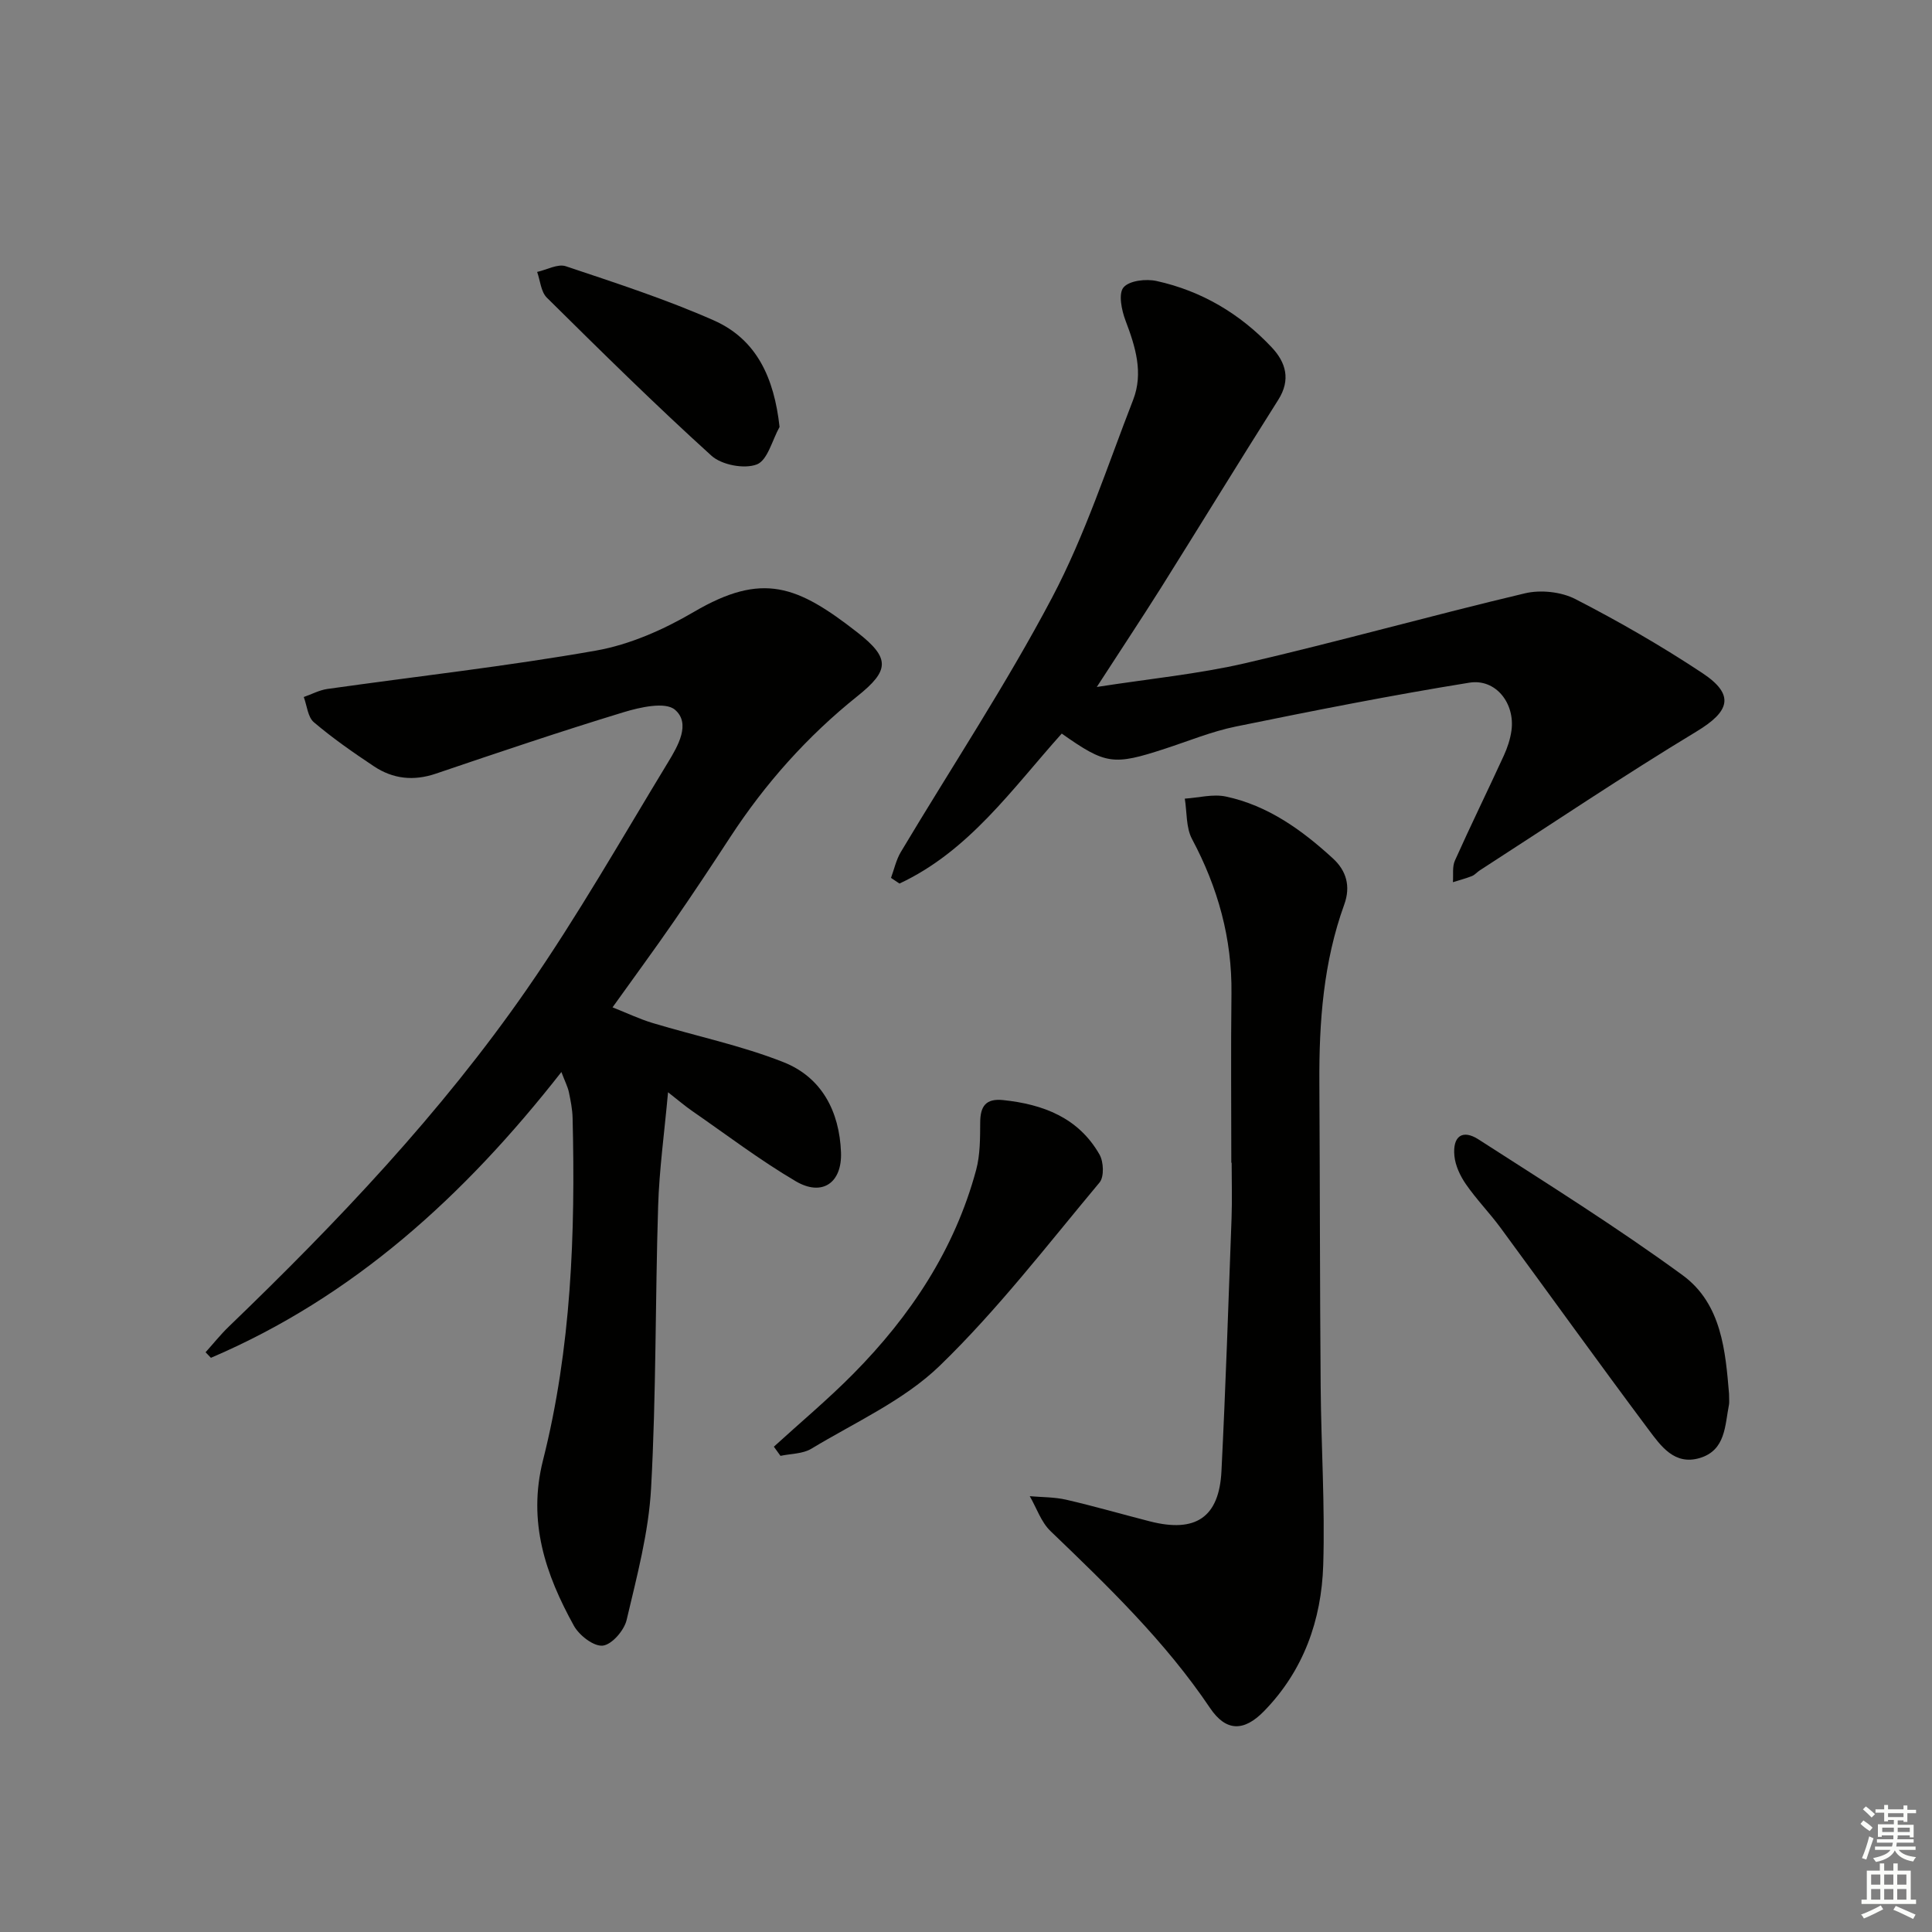 <svg enable-background="new 0 0 400 400" viewBox="0 0 400 400" xmlns="http://www.w3.org/2000/svg"><rect x="0" y="0" width="400" height="400" fill="#808080" stroke="none"/><g fill="#010100"><path d="m116.23 221.95c-20.14 25.72-43.09 46.57-72.56 59.17-.37-.38-.74-.77-1.11-1.15 1.6-1.77 3.09-3.65 4.8-5.3 22.47-21.64 43.95-44.22 61.75-69.9 10.49-15.13 19.64-31.21 29.21-46.96 2.03-3.34 4.76-8.02 1.42-10.87-1.99-1.7-7.22-.52-10.64.52-13.03 3.97-25.94 8.33-38.84 12.71-4.64 1.58-8.9 1.11-12.85-1.52-4.28-2.85-8.52-5.8-12.43-9.12-1.26-1.07-1.42-3.44-2.09-5.22 1.63-.57 3.22-1.43 4.9-1.67 18.54-2.62 37.17-4.69 55.59-7.94 7.03-1.24 14.05-4.36 20.26-8 14.25-8.36 21.45-5.47 33.93 4.28 6.77 5.3 6.59 7.84-.06 13.16-10.37 8.3-19.07 18.07-26.32 29.17-3.82 5.86-7.69 11.69-11.66 17.44-3.87 5.61-7.91 11.1-12.71 17.81 2.99 1.18 5.59 2.43 8.32 3.25 9.02 2.72 18.34 4.65 27.07 8.1 7.92 3.13 11.59 10.2 11.91 18.67.24 6.32-3.89 9.2-9.36 5.99-7.43-4.37-14.34-9.63-21.45-14.55-1.45-1-2.8-2.16-5-3.88-.77 8.52-1.82 16.03-2.05 23.56-.61 19.47-.39 38.97-1.46 58.41-.5 9.18-2.95 18.3-5.07 27.31-.51 2.15-3.07 5.1-4.94 5.29-1.88.2-4.88-2.13-5.98-4.13-5.87-10.63-9.6-21.51-6.39-34.24 5.87-23.21 6.72-47.01 6.13-70.86-.04-1.81-.41-3.63-.78-5.41-.24-1.08-.78-2.12-1.54-4.12z"/><path d="m227.08 142.23c10.97-1.71 21.04-2.68 30.81-4.94 19.36-4.49 38.51-9.87 57.84-14.45 3.25-.77 7.5-.32 10.45 1.2 9 4.63 17.82 9.71 26.26 15.3 6.81 4.51 5.71 7.94-1.18 12.1-15.2 9.19-29.96 19.13-44.9 28.77-.56.36-1.02.93-1.61 1.17-1.28.5-2.62.85-3.94 1.27.12-1.51-.17-3.19.42-4.49 3.26-7.28 6.78-14.44 10.11-21.7.75-1.63 1.34-3.42 1.59-5.19.78-5.62-3.22-10.81-8.71-9.93-16.19 2.61-32.29 5.8-48.35 9.08-5 1.02-9.81 3.01-14.69 4.6-10.69 3.49-12.23 3.29-21.36-3.14-10.22 11.4-19.2 24.33-33.59 31.05-.59-.39-1.17-.78-1.76-1.17.66-1.79 1.07-3.74 2.03-5.35 10.48-17.55 21.8-34.64 31.32-52.68 6.85-12.98 11.43-27.18 16.78-40.93 2.18-5.6.47-11.05-1.58-16.45-.81-2.13-1.5-5.55-.41-6.84 1.19-1.42 4.66-1.82 6.85-1.33 9.32 2.05 17.3 6.79 23.83 13.73 2.93 3.11 4 6.7 1.36 10.87-8.17 12.91-16.15 25.95-24.27 38.9-4.14 6.56-8.44 13.04-13.3 20.55z"/><path d="m254.93 240.73c0-11.67-.11-23.33.03-35 .14-11.43-2.8-21.96-8.16-32.01-1.27-2.38-1.04-5.56-1.5-8.37 2.85-.18 5.84-1.01 8.53-.43 8.7 1.86 15.74 6.94 22.16 12.83 2.74 2.52 3.7 5.73 2.32 9.53-4.31 11.9-5.22 24.29-5.15 36.82.12 21 .1 41.99.27 62.99.1 12.31.91 24.64.53 36.94-.36 11.39-4.07 21.87-12.28 30.27-4.15 4.24-7.85 4.23-11.15-.67-9.29-13.8-21.14-25.21-33.03-36.63-1.95-1.87-2.89-4.8-4.3-7.23 2.52.22 5.1.17 7.55.73 5.82 1.34 11.56 3.01 17.35 4.49 9.45 2.41 14.31-.83 14.79-10.4.87-17.44 1.45-34.9 2.09-52.35.14-3.83.02-7.67.02-11.5-.02-.01-.05-.01-.07-.01z"/><path d="m357.98 288.56c0 1.25.08 1.77-.01 2.25-.86 4.33-.67 9.45-6.06 11.06-5.23 1.56-8.05-2.5-10.58-5.87-10.35-13.85-20.44-27.9-30.68-41.83-2.27-3.08-4.97-5.84-7.14-8.98-1.18-1.7-2.19-3.83-2.39-5.86-.4-4.08 1.65-5.58 5-3.42 14.23 9.15 28.6 18.14 42.25 28.11 8.14 5.95 8.87 15.9 9.61 24.54z"/><path d="m160.22 299.52c5.49-5.01 11.21-9.79 16.43-15.07 11.87-12 21.01-25.76 25.45-42.23.84-3.13.82-6.55.84-9.84.02-3.35 1.16-4.99 4.74-4.62 8.31.87 15.61 3.65 19.96 11.27.86 1.5.99 4.62.01 5.79-10.76 12.87-21.05 26.28-33.05 37.91-7.45 7.22-17.57 11.74-26.63 17.22-1.78 1.07-4.24 1.01-6.38 1.47-.46-.63-.92-1.27-1.37-1.9z"/><path d="m161.4 88.39c-1.52 2.72-2.48 6.92-4.72 7.77-2.6.99-7.27.1-9.38-1.81-11.67-10.57-22.89-21.65-34.09-32.73-1.22-1.21-1.36-3.52-2-5.32 1.99-.44 4.27-1.73 5.93-1.18 10.32 3.46 20.73 6.83 30.66 11.22 8.9 3.95 12.48 11.93 13.6 22.05z"/></g><path d="m385.2 377.6.6-.7c.6.4 1.3.9 1.9 1.5l-.6.7c-.8-.5-1.4-1-1.9-1.5zm.3 7.1c.6-1.4 1.1-2.9 1.5-4.5.3.1.6.3.9.4-.5 1.4-1 2.9-1.5 4.4zm.2-10.1.6-.6c.7.5 1.3 1.1 1.9 1.6l-.7.7c-.6-.6-1.2-1.2-1.8-1.7zm8.4-.8h.8v.9h1.8v.7h-1.8v1.8h-.8v-.3h-1.2v.9h3.3v2.6h-.8v-.4h-2.5c0 .3 0 .6-.1.8h3.4v.7h-3.5c0 .3-.1.6-.1.8h4v.7h-3.5c.7.9 1.9 1.3 3.6 1.5-.2.2-.4.5-.6.9-1.9-.3-3.2-1.1-3.8-2.3-.5 1.1-1.8 2-3.9 2.4-.2-.3-.4-.5-.6-.8 1.9-.4 3.1-.9 3.6-1.7h-3.2v-.7h3.5c.1-.2.1-.5.2-.8h-3.3v-.7h3.4c0-.2 0-.5 0-.8h-2.4v.3h-.8v-2.6h3.3v-.9h-1.2v.3h-.8v-1.8h-1.8v-.7h1.8v-.9h.8v.9h3.2zm-4.4 5.5h2.4c0-.3 0-.6 0-.9h-2.4zm1.2-3.1h3.2v-.8h-3.2zm4.4 2.2h-2.4v.9h2.5v-.9z" fill="#fbfcfa"/><path d="m389.2 385.8h.9v1.5h1.9v-1.5h.9v1.5h2.7v6h1.1v.9h-11.3v-.9h1.1v-6h2.7zm.2 8.7.5.8c-1.2.6-2.5 1.3-4 1.9-.2-.3-.3-.6-.6-.8 1.6-.6 3-1.3 4.1-1.9zm-2-4.3h1.9v-2.1h-1.9zm0 3.1h1.9v-2.2h-1.9zm2.7-3.1h1.9v-2.1h-1.9zm0 3.1h1.9v-2.2h-1.9zm2.4 1.3c1.4.6 2.7 1.2 4.1 1.8l-.5.9c-1.5-.7-2.8-1.4-4.1-1.9zm2.2-6.5h-1.9v2.1h1.9zm-1.9 5.2h1.9v-2.2h-1.9z" fill="#fbfcfa"/></svg>